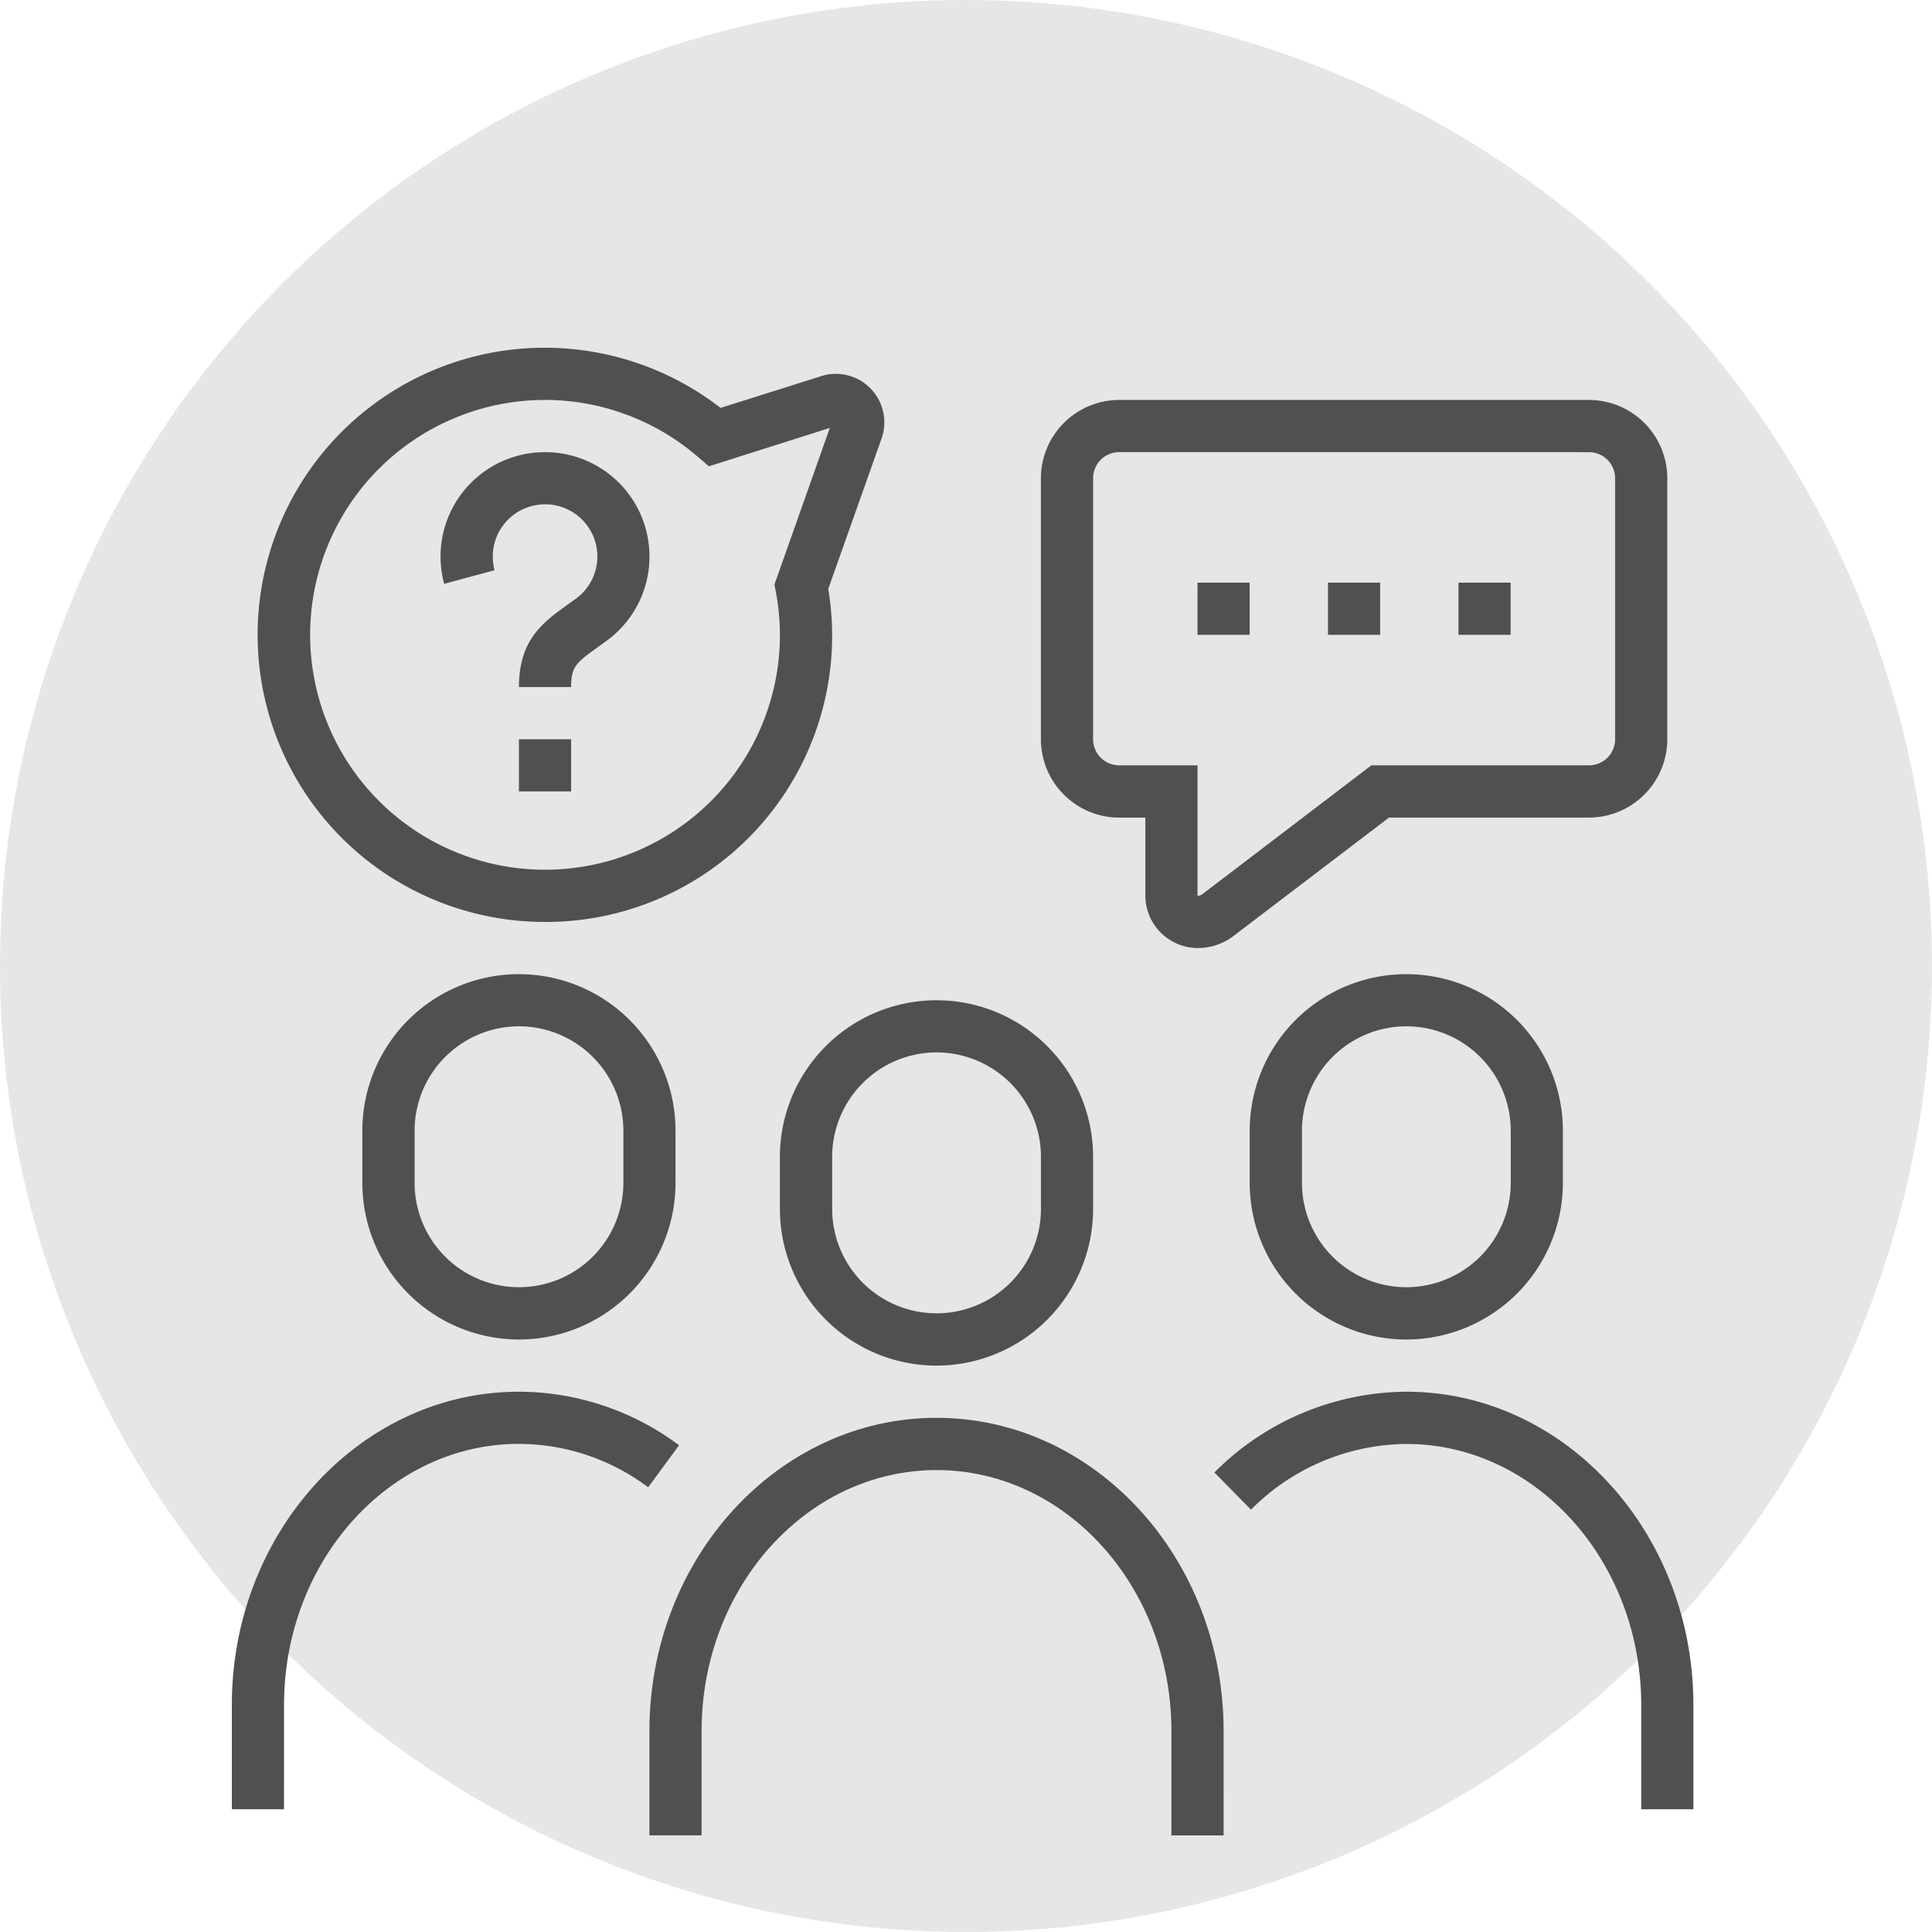 <svg xmlns="http://www.w3.org/2000/svg" width="100" height="100" viewBox="0 0 100 100"><defs><style>.a{fill:#e5e6e7;}.b{fill:#505050;}</style></defs><circle class="a" cx="50" cy="50" r="50"/><g transform="translate(12 18)"><rect class="b" width="2.702" height="2.702" transform="translate(14.86 20.263)"/><path class="b" d="M66.754,157.158h-2.7c0-2.464,1.251-3.358,2.573-4.305l.365-.263A2.7,2.7,0,0,0,65.4,147.7h0a2.706,2.706,0,0,0-2.668,2.274,2.763,2.763,0,0,0,.061,1.136l-2.609.705A5.4,5.4,0,0,1,65.4,145h0a5.4,5.4,0,0,1,3.177,9.774l-.382.276C67.031,155.885,66.754,156.083,66.754,157.158Z" transform="translate(-49.193 -139.596)"/><path class="b" d="M67.86,170.719a14.86,14.86,0,1,1,9.086-26.606l5.154-1.626a2.376,2.376,0,0,1,.813-.136,2.511,2.511,0,0,1,2.509,2.509,2.567,2.567,0,0,1-.158.878l-2.744,7.742a14.814,14.814,0,0,1-14.66,17.24Zm0-27.018A12.158,12.158,0,1,0,80.018,155.86a12.3,12.3,0,0,0-.216-2.247l-.068-.358L82.6,145.15l-6.26,1.986-.57-.49A12.133,12.133,0,0,0,67.86,143.7Z" transform="translate(-51.649 -141)"/><g transform="translate(41.877 2.702)"><path class="b" d="M91.105,171.368a2.725,2.725,0,0,1-2.7-2.8v-3.951H87.053A4.058,4.058,0,0,1,83,160.561V147.053A4.058,4.058,0,0,1,87.053,143h24.316a4.058,4.058,0,0,1,4.053,4.053v13.509a4.058,4.058,0,0,1-4.053,4.053h-10.35l-8.076,6.149A3.064,3.064,0,0,1,91.105,171.368ZM87.053,145.7a1.351,1.351,0,0,0-1.351,1.351v13.509a1.351,1.351,0,0,0,1.351,1.351h4.053v6.754a.58.58,0,0,0,.2-.046l8.8-6.708h11.264a1.351,1.351,0,0,0,1.351-1.351V147.053a1.351,1.351,0,0,0-1.351-1.351Z" transform="translate(-83 -143)"/><path class="b" d="M96.7,150H94v2.7h2.7V150Z" transform="translate(-79.14 -140.544)"/><path class="b" d="M91.7,150H89v2.7h2.7V150Z" transform="translate(-80.895 -140.544)"/><path class="b" d="M101.7,150H99v2.7h2.7V150Z" transform="translate(-77.386 -140.544)"/></g><path class="b" d="M81.105,184.912A8.113,8.113,0,0,1,73,176.807v-2.7a8.105,8.105,0,0,1,16.211,0v2.7A8.113,8.113,0,0,1,81.105,184.912Zm0-16.211a5.409,5.409,0,0,0-5.4,5.4v2.7a5.4,5.4,0,0,0,10.807,0v-2.7A5.409,5.409,0,0,0,81.105,168.7Z" transform="translate(-44.632 -132.228)"/><path class="b" d="M97.719,203.614h-2.7v-5.4c0-7.449-5.453-13.509-12.158-13.509S70.7,190.762,70.7,198.211v5.4H68v-5.4C68,189.272,74.667,182,82.86,182s14.86,7.272,14.86,16.211Z" transform="translate(-46.386 -126.614)"/><path class="b" d="M65.105,183.912A8.113,8.113,0,0,1,57,175.807v-2.7a8.105,8.105,0,0,1,16.211,0v2.7A8.113,8.113,0,0,1,65.105,183.912Zm0-16.211a5.409,5.409,0,0,0-5.4,5.4v2.7a5.4,5.4,0,0,0,10.807,0v-2.7A5.409,5.409,0,0,0,65.105,167.7Z" transform="translate(-50.246 -132.579)"/><path class="b" d="M54.7,202.614H52v-5.4C52,188.272,58.667,181,66.86,181a13.893,13.893,0,0,1,8.289,2.772l-1.6,2.174A11.206,11.206,0,0,0,66.86,183.7c-6.7,0-12.158,6.06-12.158,13.509Z" transform="translate(-52 -126.965)"/><path class="b" d="M99.105,183.912A8.113,8.113,0,0,1,91,175.807v-2.7a8.105,8.105,0,0,1,16.211,0v2.7A8.113,8.113,0,0,1,99.105,183.912Zm0-16.211a5.409,5.409,0,0,0-5.4,5.4v2.7a5.4,5.4,0,0,0,10.807,0v-2.7A5.409,5.409,0,0,0,99.105,167.7Z" transform="translate(-38.316 -132.579)"/><path class="b" d="M114.44,202.614h-2.7v-5.4c0-7.449-5.453-13.509-12.158-13.509a11.455,11.455,0,0,0-8.04,3.4l-1.894-1.926A14.138,14.138,0,0,1,99.58,181c8.193,0,14.86,7.272,14.86,16.211Z" transform="translate(-38.791 -126.965)"/></g></svg>